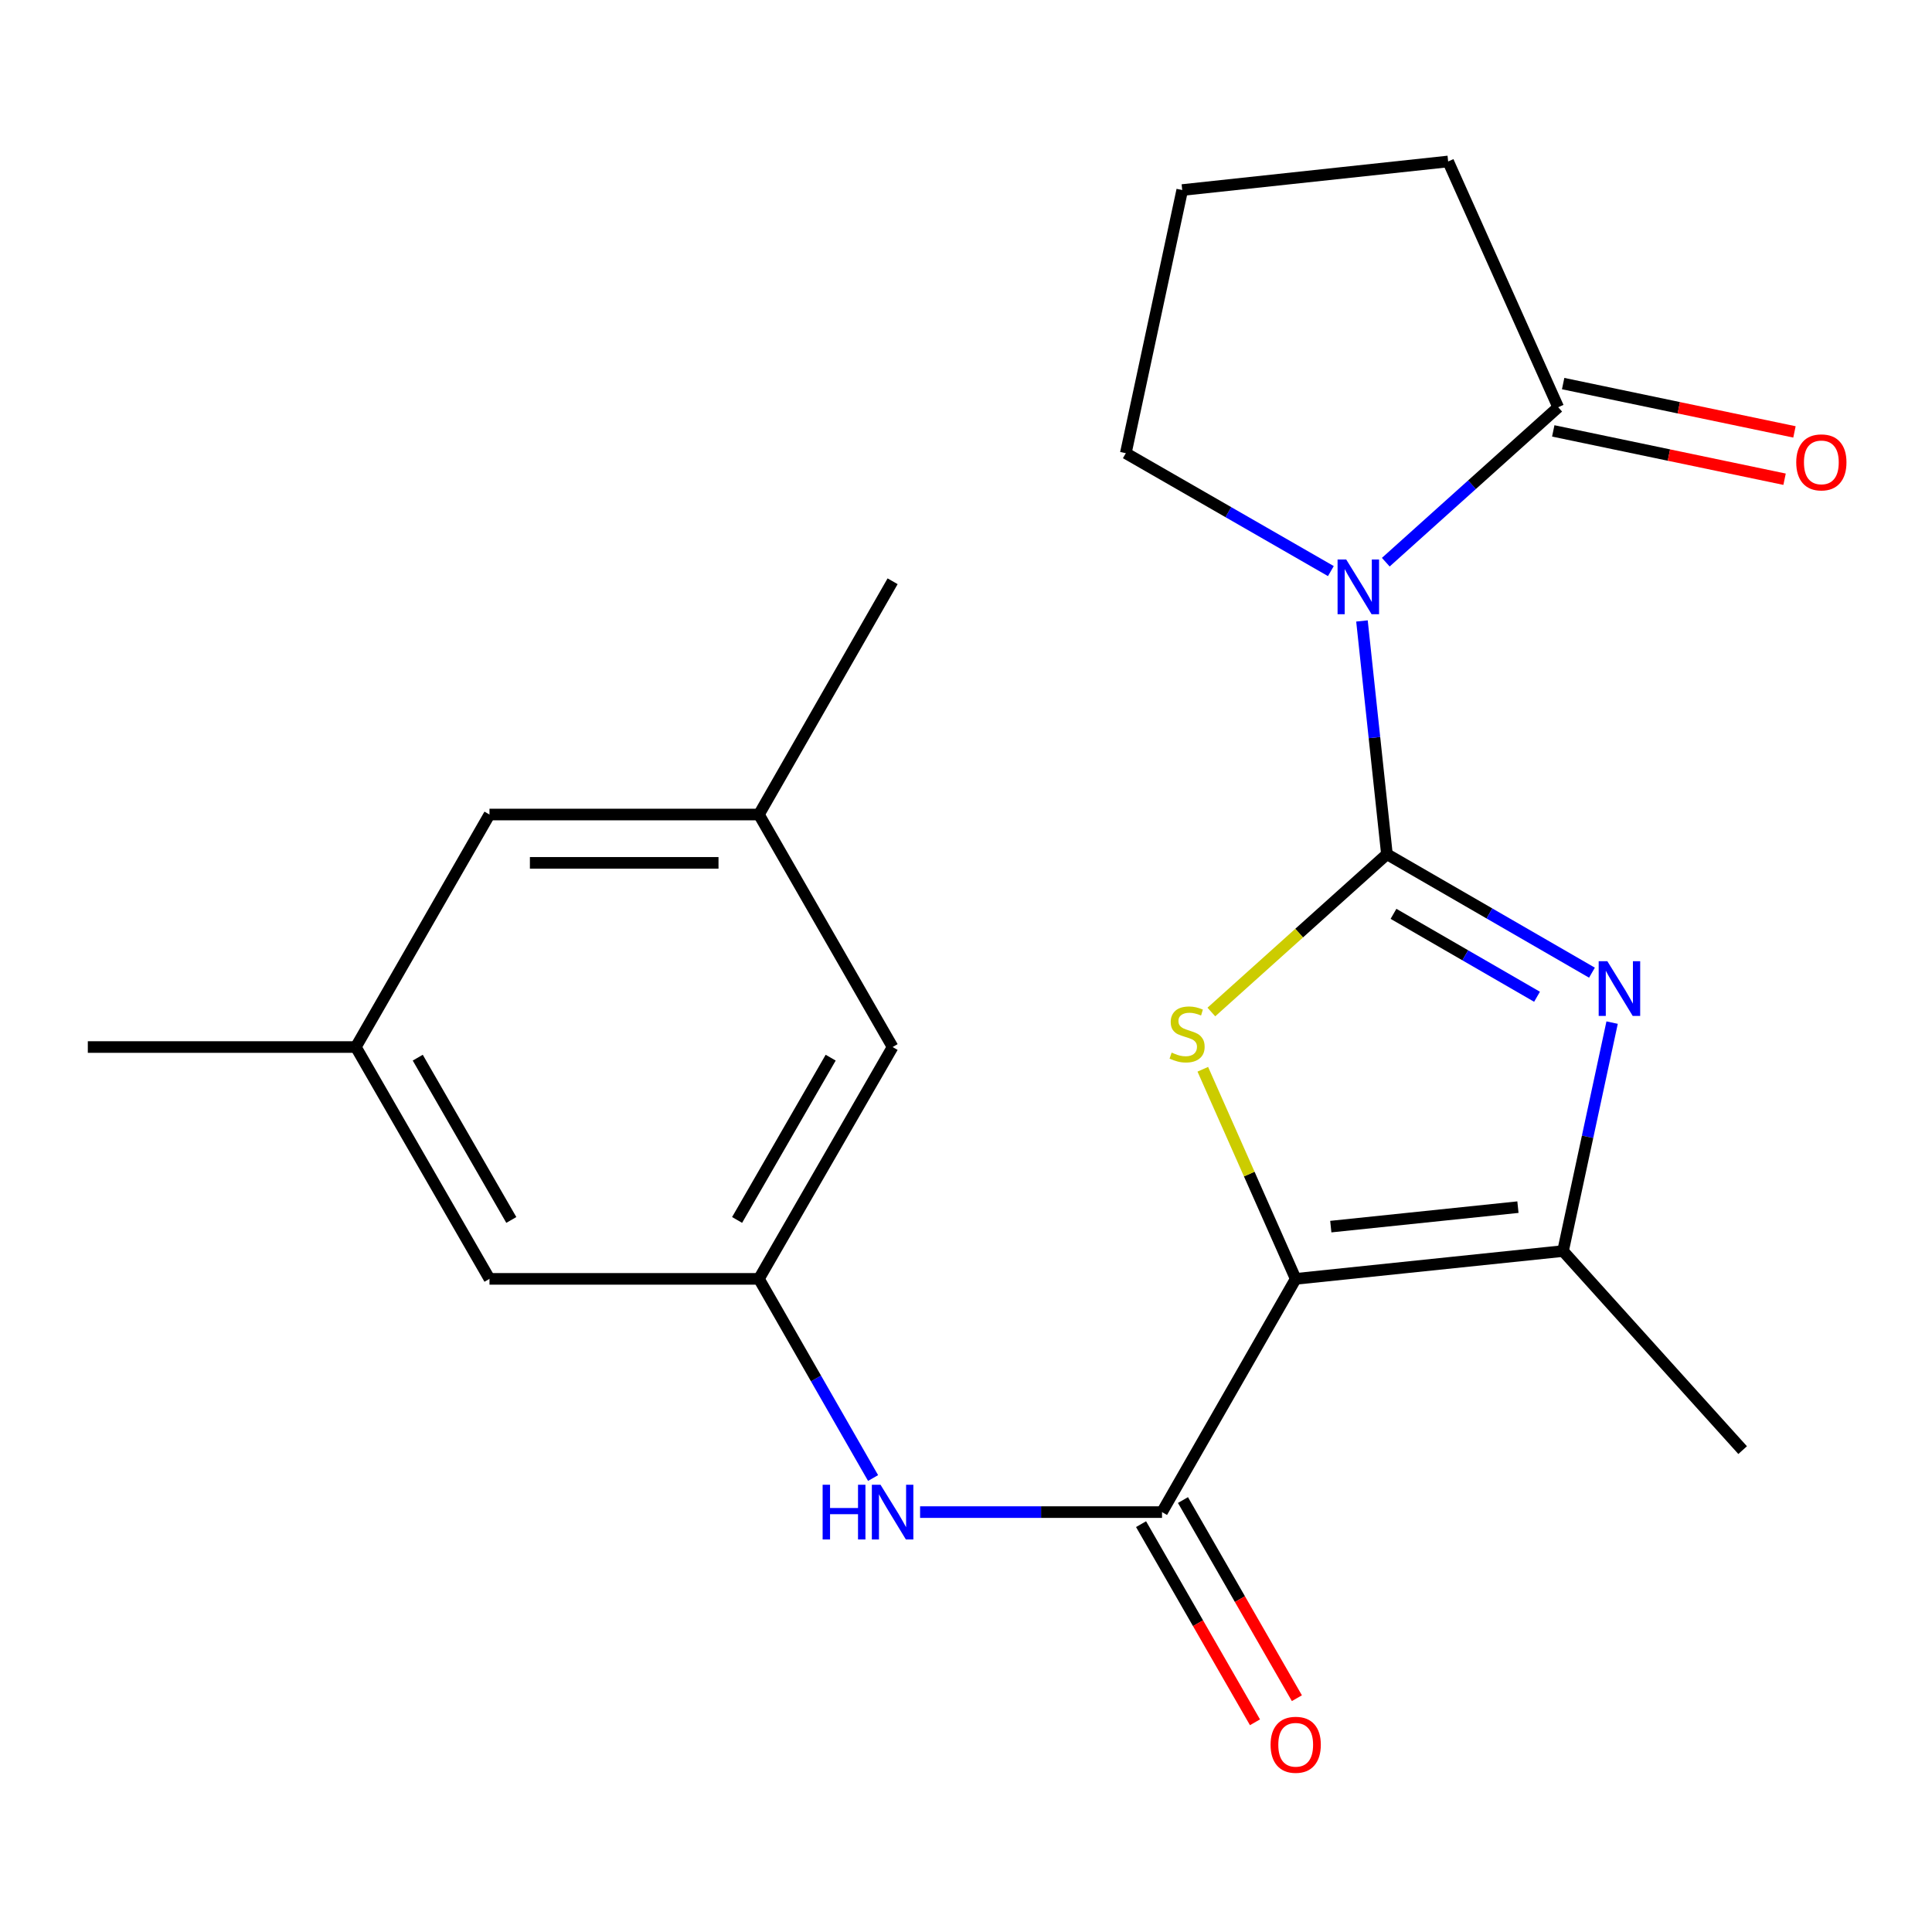<?xml version='1.0' encoding='iso-8859-1'?>
<svg version='1.1' baseProfile='full'
              xmlns='http://www.w3.org/2000/svg'
                      xmlns:rdkit='http://www.rdkit.org/xml'
                      xmlns:xlink='http://www.w3.org/1999/xlink'
                  xml:space='preserve'
width='1000px' height='1000px' viewBox='0 0 1000 1000'>
<!-- END OF HEADER -->
<rect style='opacity:1.0;fill:#FFFFFF;stroke:none' width='1000' height='1000' x='0' y='0'> </rect>
<path class='bond-1' d='M 717.868,442.14 L 711.41,381.772' style='fill:none;fill-rule:evenodd;stroke:#000000;stroke-width:6px;stroke-linecap:butt;stroke-linejoin:miter;stroke-opacity:1' />
<path class='bond-1' d='M 711.41,381.772 L 704.952,321.404' style='fill:none;fill-rule:evenodd;stroke:#0000FF;stroke-width:6px;stroke-linecap:butt;stroke-linejoin:miter;stroke-opacity:1' />
<path class='bond-2' d='M 717.868,442.14 L 672.432,482.979' style='fill:none;fill-rule:evenodd;stroke:#000000;stroke-width:6px;stroke-linecap:butt;stroke-linejoin:miter;stroke-opacity:1' />
<path class='bond-2' d='M 672.432,482.979 L 626.995,523.817' style='fill:none;fill-rule:evenodd;stroke:#CCCC00;stroke-width:6px;stroke-linecap:butt;stroke-linejoin:miter;stroke-opacity:1' />
<path class='bond-3' d='M 717.868,442.14 L 770.934,472.798' style='fill:none;fill-rule:evenodd;stroke:#000000;stroke-width:6px;stroke-linecap:butt;stroke-linejoin:miter;stroke-opacity:1' />
<path class='bond-3' d='M 770.934,472.798 L 824,503.456' style='fill:none;fill-rule:evenodd;stroke:#0000FF;stroke-width:6px;stroke-linecap:butt;stroke-linejoin:miter;stroke-opacity:1' />
<path class='bond-3' d='M 721.272,473.002 L 758.418,494.462' style='fill:none;fill-rule:evenodd;stroke:#000000;stroke-width:6px;stroke-linecap:butt;stroke-linejoin:miter;stroke-opacity:1' />
<path class='bond-3' d='M 758.418,494.462 L 795.564,515.923' style='fill:none;fill-rule:evenodd;stroke:#0000FF;stroke-width:6px;stroke-linecap:butt;stroke-linejoin:miter;stroke-opacity:1' />
<path class='bond-0' d='M 670.65,661.941 L 646.61,607.696' style='fill:none;fill-rule:evenodd;stroke:#000000;stroke-width:6px;stroke-linecap:butt;stroke-linejoin:miter;stroke-opacity:1' />
<path class='bond-0' d='M 646.61,607.696 L 622.57,553.452' style='fill:none;fill-rule:evenodd;stroke:#CCCC00;stroke-width:6px;stroke-linecap:butt;stroke-linejoin:miter;stroke-opacity:1' />
<path class='bond-5' d='M 670.65,661.941 L 601.456,782.663' style='fill:none;fill-rule:evenodd;stroke:#000000;stroke-width:6px;stroke-linecap:butt;stroke-linejoin:miter;stroke-opacity:1' />
<path class='bond-22' d='M 670.65,661.941 L 809.025,647.541' style='fill:none;fill-rule:evenodd;stroke:#000000;stroke-width:6px;stroke-linecap:butt;stroke-linejoin:miter;stroke-opacity:1' />
<path class='bond-22' d='M 688.816,634.895 L 785.679,624.815' style='fill:none;fill-rule:evenodd;stroke:#000000;stroke-width:6px;stroke-linecap:butt;stroke-linejoin:miter;stroke-opacity:1' />
<path class='bond-6' d='M 717.282,290.988 L 761.903,250.888' style='fill:none;fill-rule:evenodd;stroke:#0000FF;stroke-width:6px;stroke-linecap:butt;stroke-linejoin:miter;stroke-opacity:1' />
<path class='bond-6' d='M 761.903,250.888 L 806.523,210.788' style='fill:none;fill-rule:evenodd;stroke:#000000;stroke-width:6px;stroke-linecap:butt;stroke-linejoin:miter;stroke-opacity:1' />
<path class='bond-15' d='M 688.854,295.595 L 635.786,265.083' style='fill:none;fill-rule:evenodd;stroke:#0000FF;stroke-width:6px;stroke-linecap:butt;stroke-linejoin:miter;stroke-opacity:1' />
<path class='bond-15' d='M 635.786,265.083 L 582.718,234.571' style='fill:none;fill-rule:evenodd;stroke:#000000;stroke-width:6px;stroke-linecap:butt;stroke-linejoin:miter;stroke-opacity:1' />
<path class='bond-4' d='M 834.426,529.302 L 821.726,588.421' style='fill:none;fill-rule:evenodd;stroke:#0000FF;stroke-width:6px;stroke-linecap:butt;stroke-linejoin:miter;stroke-opacity:1' />
<path class='bond-4' d='M 821.726,588.421 L 809.025,647.541' style='fill:none;fill-rule:evenodd;stroke:#000000;stroke-width:6px;stroke-linecap:butt;stroke-linejoin:miter;stroke-opacity:1' />
<path class='bond-17' d='M 809.025,647.541 L 901.988,750.582' style='fill:none;fill-rule:evenodd;stroke:#000000;stroke-width:6px;stroke-linecap:butt;stroke-linejoin:miter;stroke-opacity:1' />
<path class='bond-7' d='M 601.456,782.663 L 538.846,782.663' style='fill:none;fill-rule:evenodd;stroke:#000000;stroke-width:6px;stroke-linecap:butt;stroke-linejoin:miter;stroke-opacity:1' />
<path class='bond-7' d='M 538.846,782.663 L 476.237,782.663' style='fill:none;fill-rule:evenodd;stroke:#0000FF;stroke-width:6px;stroke-linecap:butt;stroke-linejoin:miter;stroke-opacity:1' />
<path class='bond-9' d='M 590.611,788.898 L 620.093,840.176' style='fill:none;fill-rule:evenodd;stroke:#000000;stroke-width:6px;stroke-linecap:butt;stroke-linejoin:miter;stroke-opacity:1' />
<path class='bond-9' d='M 620.093,840.176 L 649.576,891.454' style='fill:none;fill-rule:evenodd;stroke:#FF0000;stroke-width:6px;stroke-linecap:butt;stroke-linejoin:miter;stroke-opacity:1' />
<path class='bond-9' d='M 612.301,776.427 L 641.784,827.705' style='fill:none;fill-rule:evenodd;stroke:#000000;stroke-width:6px;stroke-linecap:butt;stroke-linejoin:miter;stroke-opacity:1' />
<path class='bond-9' d='M 641.784,827.705 L 671.266,878.983' style='fill:none;fill-rule:evenodd;stroke:#FF0000;stroke-width:6px;stroke-linecap:butt;stroke-linejoin:miter;stroke-opacity:1' />
<path class='bond-10' d='M 803.965,223.034 L 863.829,235.539' style='fill:none;fill-rule:evenodd;stroke:#000000;stroke-width:6px;stroke-linecap:butt;stroke-linejoin:miter;stroke-opacity:1' />
<path class='bond-10' d='M 863.829,235.539 L 923.692,248.045' style='fill:none;fill-rule:evenodd;stroke:#FF0000;stroke-width:6px;stroke-linecap:butt;stroke-linejoin:miter;stroke-opacity:1' />
<path class='bond-10' d='M 809.081,198.542 L 868.945,211.048' style='fill:none;fill-rule:evenodd;stroke:#000000;stroke-width:6px;stroke-linecap:butt;stroke-linejoin:miter;stroke-opacity:1' />
<path class='bond-10' d='M 868.945,211.048 L 928.809,223.553' style='fill:none;fill-rule:evenodd;stroke:#FF0000;stroke-width:6px;stroke-linecap:butt;stroke-linejoin:miter;stroke-opacity:1' />
<path class='bond-18' d='M 806.523,210.788 L 749.561,83.575' style='fill:none;fill-rule:evenodd;stroke:#000000;stroke-width:6px;stroke-linecap:butt;stroke-linejoin:miter;stroke-opacity:1' />
<path class='bond-8' d='M 451.901,765.024 L 422.358,713.483' style='fill:none;fill-rule:evenodd;stroke:#0000FF;stroke-width:6px;stroke-linecap:butt;stroke-linejoin:miter;stroke-opacity:1' />
<path class='bond-8' d='M 422.358,713.483 L 392.816,661.941' style='fill:none;fill-rule:evenodd;stroke:#000000;stroke-width:6px;stroke-linecap:butt;stroke-linejoin:miter;stroke-opacity:1' />
<path class='bond-13' d='M 392.816,661.941 L 462.011,541.942' style='fill:none;fill-rule:evenodd;stroke:#000000;stroke-width:6px;stroke-linecap:butt;stroke-linejoin:miter;stroke-opacity:1' />
<path class='bond-13' d='M 381.521,631.443 L 429.957,547.444' style='fill:none;fill-rule:evenodd;stroke:#000000;stroke-width:6px;stroke-linecap:butt;stroke-linejoin:miter;stroke-opacity:1' />
<path class='bond-14' d='M 392.816,661.941 L 253.357,661.941' style='fill:none;fill-rule:evenodd;stroke:#000000;stroke-width:6px;stroke-linecap:butt;stroke-linejoin:miter;stroke-opacity:1' />
<path class='bond-11' d='M 184.177,541.942 L 253.357,661.941' style='fill:none;fill-rule:evenodd;stroke:#000000;stroke-width:6px;stroke-linecap:butt;stroke-linejoin:miter;stroke-opacity:1' />
<path class='bond-11' d='M 216.23,547.446 L 264.656,631.445' style='fill:none;fill-rule:evenodd;stroke:#000000;stroke-width:6px;stroke-linecap:butt;stroke-linejoin:miter;stroke-opacity:1' />
<path class='bond-16' d='M 184.177,541.942 L 253.357,421.596' style='fill:none;fill-rule:evenodd;stroke:#000000;stroke-width:6px;stroke-linecap:butt;stroke-linejoin:miter;stroke-opacity:1' />
<path class='bond-21' d='M 184.177,541.942 L 45.455,541.942' style='fill:none;fill-rule:evenodd;stroke:#000000;stroke-width:6px;stroke-linecap:butt;stroke-linejoin:miter;stroke-opacity:1' />
<path class='bond-12' d='M 392.816,421.596 L 462.011,541.942' style='fill:none;fill-rule:evenodd;stroke:#000000;stroke-width:6px;stroke-linecap:butt;stroke-linejoin:miter;stroke-opacity:1' />
<path class='bond-20' d='M 392.816,421.596 L 462.011,300.86' style='fill:none;fill-rule:evenodd;stroke:#000000;stroke-width:6px;stroke-linecap:butt;stroke-linejoin:miter;stroke-opacity:1' />
<path class='bond-24' d='M 392.816,421.596 L 253.357,421.596' style='fill:none;fill-rule:evenodd;stroke:#000000;stroke-width:6px;stroke-linecap:butt;stroke-linejoin:miter;stroke-opacity:1' />
<path class='bond-24' d='M 371.897,446.616 L 274.276,446.616' style='fill:none;fill-rule:evenodd;stroke:#000000;stroke-width:6px;stroke-linecap:butt;stroke-linejoin:miter;stroke-opacity:1' />
<path class='bond-19' d='M 582.718,234.571 L 611.922,98.364' style='fill:none;fill-rule:evenodd;stroke:#000000;stroke-width:6px;stroke-linecap:butt;stroke-linejoin:miter;stroke-opacity:1' />
<path class='bond-23' d='M 749.561,83.575 L 611.922,98.364' style='fill:none;fill-rule:evenodd;stroke:#000000;stroke-width:6px;stroke-linecap:butt;stroke-linejoin:miter;stroke-opacity:1' />
<path  class='atom-2' d='M 696.805 289.605
L 706.085 304.605
Q 707.005 306.085, 708.485 308.765
Q 709.965 311.445, 710.045 311.605
L 710.045 289.605
L 713.805 289.605
L 713.805 317.925
L 709.925 317.925
L 699.965 301.525
Q 698.805 299.605, 697.565 297.405
Q 696.365 295.205, 696.005 294.525
L 696.005 317.925
L 692.325 317.925
L 692.325 289.605
L 696.805 289.605
' fill='#0000FF'/>
<path  class='atom-3' d='M 606.438 544.823
Q 606.758 544.943, 608.078 545.503
Q 609.398 546.063, 610.838 546.423
Q 612.318 546.743, 613.758 546.743
Q 616.438 546.743, 617.998 545.463
Q 619.558 544.143, 619.558 541.863
Q 619.558 540.303, 618.758 539.343
Q 617.998 538.383, 616.798 537.863
Q 615.598 537.343, 613.598 536.743
Q 611.078 535.983, 609.558 535.263
Q 608.078 534.543, 606.998 533.023
Q 605.958 531.503, 605.958 528.943
Q 605.958 525.383, 608.358 523.183
Q 610.798 520.983, 615.598 520.983
Q 618.878 520.983, 622.598 522.543
L 621.678 525.623
Q 618.278 524.223, 615.718 524.223
Q 612.958 524.223, 611.438 525.383
Q 609.918 526.503, 609.958 528.463
Q 609.958 529.983, 610.718 530.903
Q 611.518 531.823, 612.638 532.343
Q 613.798 532.863, 615.718 533.463
Q 618.278 534.263, 619.798 535.063
Q 621.318 535.863, 622.398 537.503
Q 623.518 539.103, 623.518 541.863
Q 623.518 545.783, 620.878 547.903
Q 618.278 549.983, 613.918 549.983
Q 611.398 549.983, 609.478 549.423
Q 607.598 548.903, 605.358 547.983
L 606.438 544.823
' fill='#CCCC00'/>
<path  class='atom-4' d='M 831.955 497.508
L 841.235 512.508
Q 842.155 513.988, 843.635 516.668
Q 845.115 519.348, 845.195 519.508
L 845.195 497.508
L 848.955 497.508
L 848.955 525.828
L 845.075 525.828
L 835.115 509.428
Q 833.955 507.508, 832.715 505.308
Q 831.515 503.108, 831.155 502.428
L 831.155 525.828
L 827.475 525.828
L 827.475 497.508
L 831.955 497.508
' fill='#0000FF'/>
<path  class='atom-8' d='M 425.791 768.503
L 429.631 768.503
L 429.631 780.543
L 444.111 780.543
L 444.111 768.503
L 447.951 768.503
L 447.951 796.823
L 444.111 796.823
L 444.111 783.743
L 429.631 783.743
L 429.631 796.823
L 425.791 796.823
L 425.791 768.503
' fill='#0000FF'/>
<path  class='atom-8' d='M 455.751 768.503
L 465.031 783.503
Q 465.951 784.983, 467.431 787.663
Q 468.911 790.343, 468.991 790.503
L 468.991 768.503
L 472.751 768.503
L 472.751 796.823
L 468.871 796.823
L 458.911 780.423
Q 457.751 778.503, 456.511 776.303
Q 455.311 774.103, 454.951 773.423
L 454.951 796.823
L 451.271 796.823
L 451.271 768.503
L 455.751 768.503
' fill='#0000FF'/>
<path  class='atom-10' d='M 657.65 903.089
Q 657.65 896.289, 661.01 892.489
Q 664.37 888.689, 670.65 888.689
Q 676.93 888.689, 680.29 892.489
Q 683.65 896.289, 683.65 903.089
Q 683.65 909.969, 680.25 913.889
Q 676.85 917.769, 670.65 917.769
Q 664.41 917.769, 661.01 913.889
Q 657.65 910.009, 657.65 903.089
M 670.65 914.569
Q 674.97 914.569, 677.29 911.689
Q 679.65 908.769, 679.65 903.089
Q 679.65 897.529, 677.29 894.729
Q 674.97 891.889, 670.65 891.889
Q 666.33 891.889, 663.97 894.689
Q 661.65 897.489, 661.65 903.089
Q 661.65 908.809, 663.97 911.689
Q 666.33 914.569, 670.65 914.569
' fill='#FF0000'/>
<path  class='atom-11' d='M 929.729 239.321
Q 929.729 232.521, 933.089 228.721
Q 936.449 224.921, 942.729 224.921
Q 949.009 224.921, 952.369 228.721
Q 955.729 232.521, 955.729 239.321
Q 955.729 246.201, 952.329 250.121
Q 948.929 254.001, 942.729 254.001
Q 936.489 254.001, 933.089 250.121
Q 929.729 246.241, 929.729 239.321
M 942.729 250.801
Q 947.049 250.801, 949.369 247.921
Q 951.729 245.001, 951.729 239.321
Q 951.729 233.761, 949.369 230.961
Q 947.049 228.121, 942.729 228.121
Q 938.409 228.121, 936.049 230.921
Q 933.729 233.721, 933.729 239.321
Q 933.729 245.041, 936.049 247.921
Q 938.409 250.801, 942.729 250.801
' fill='#FF0000'/>
</svg>

